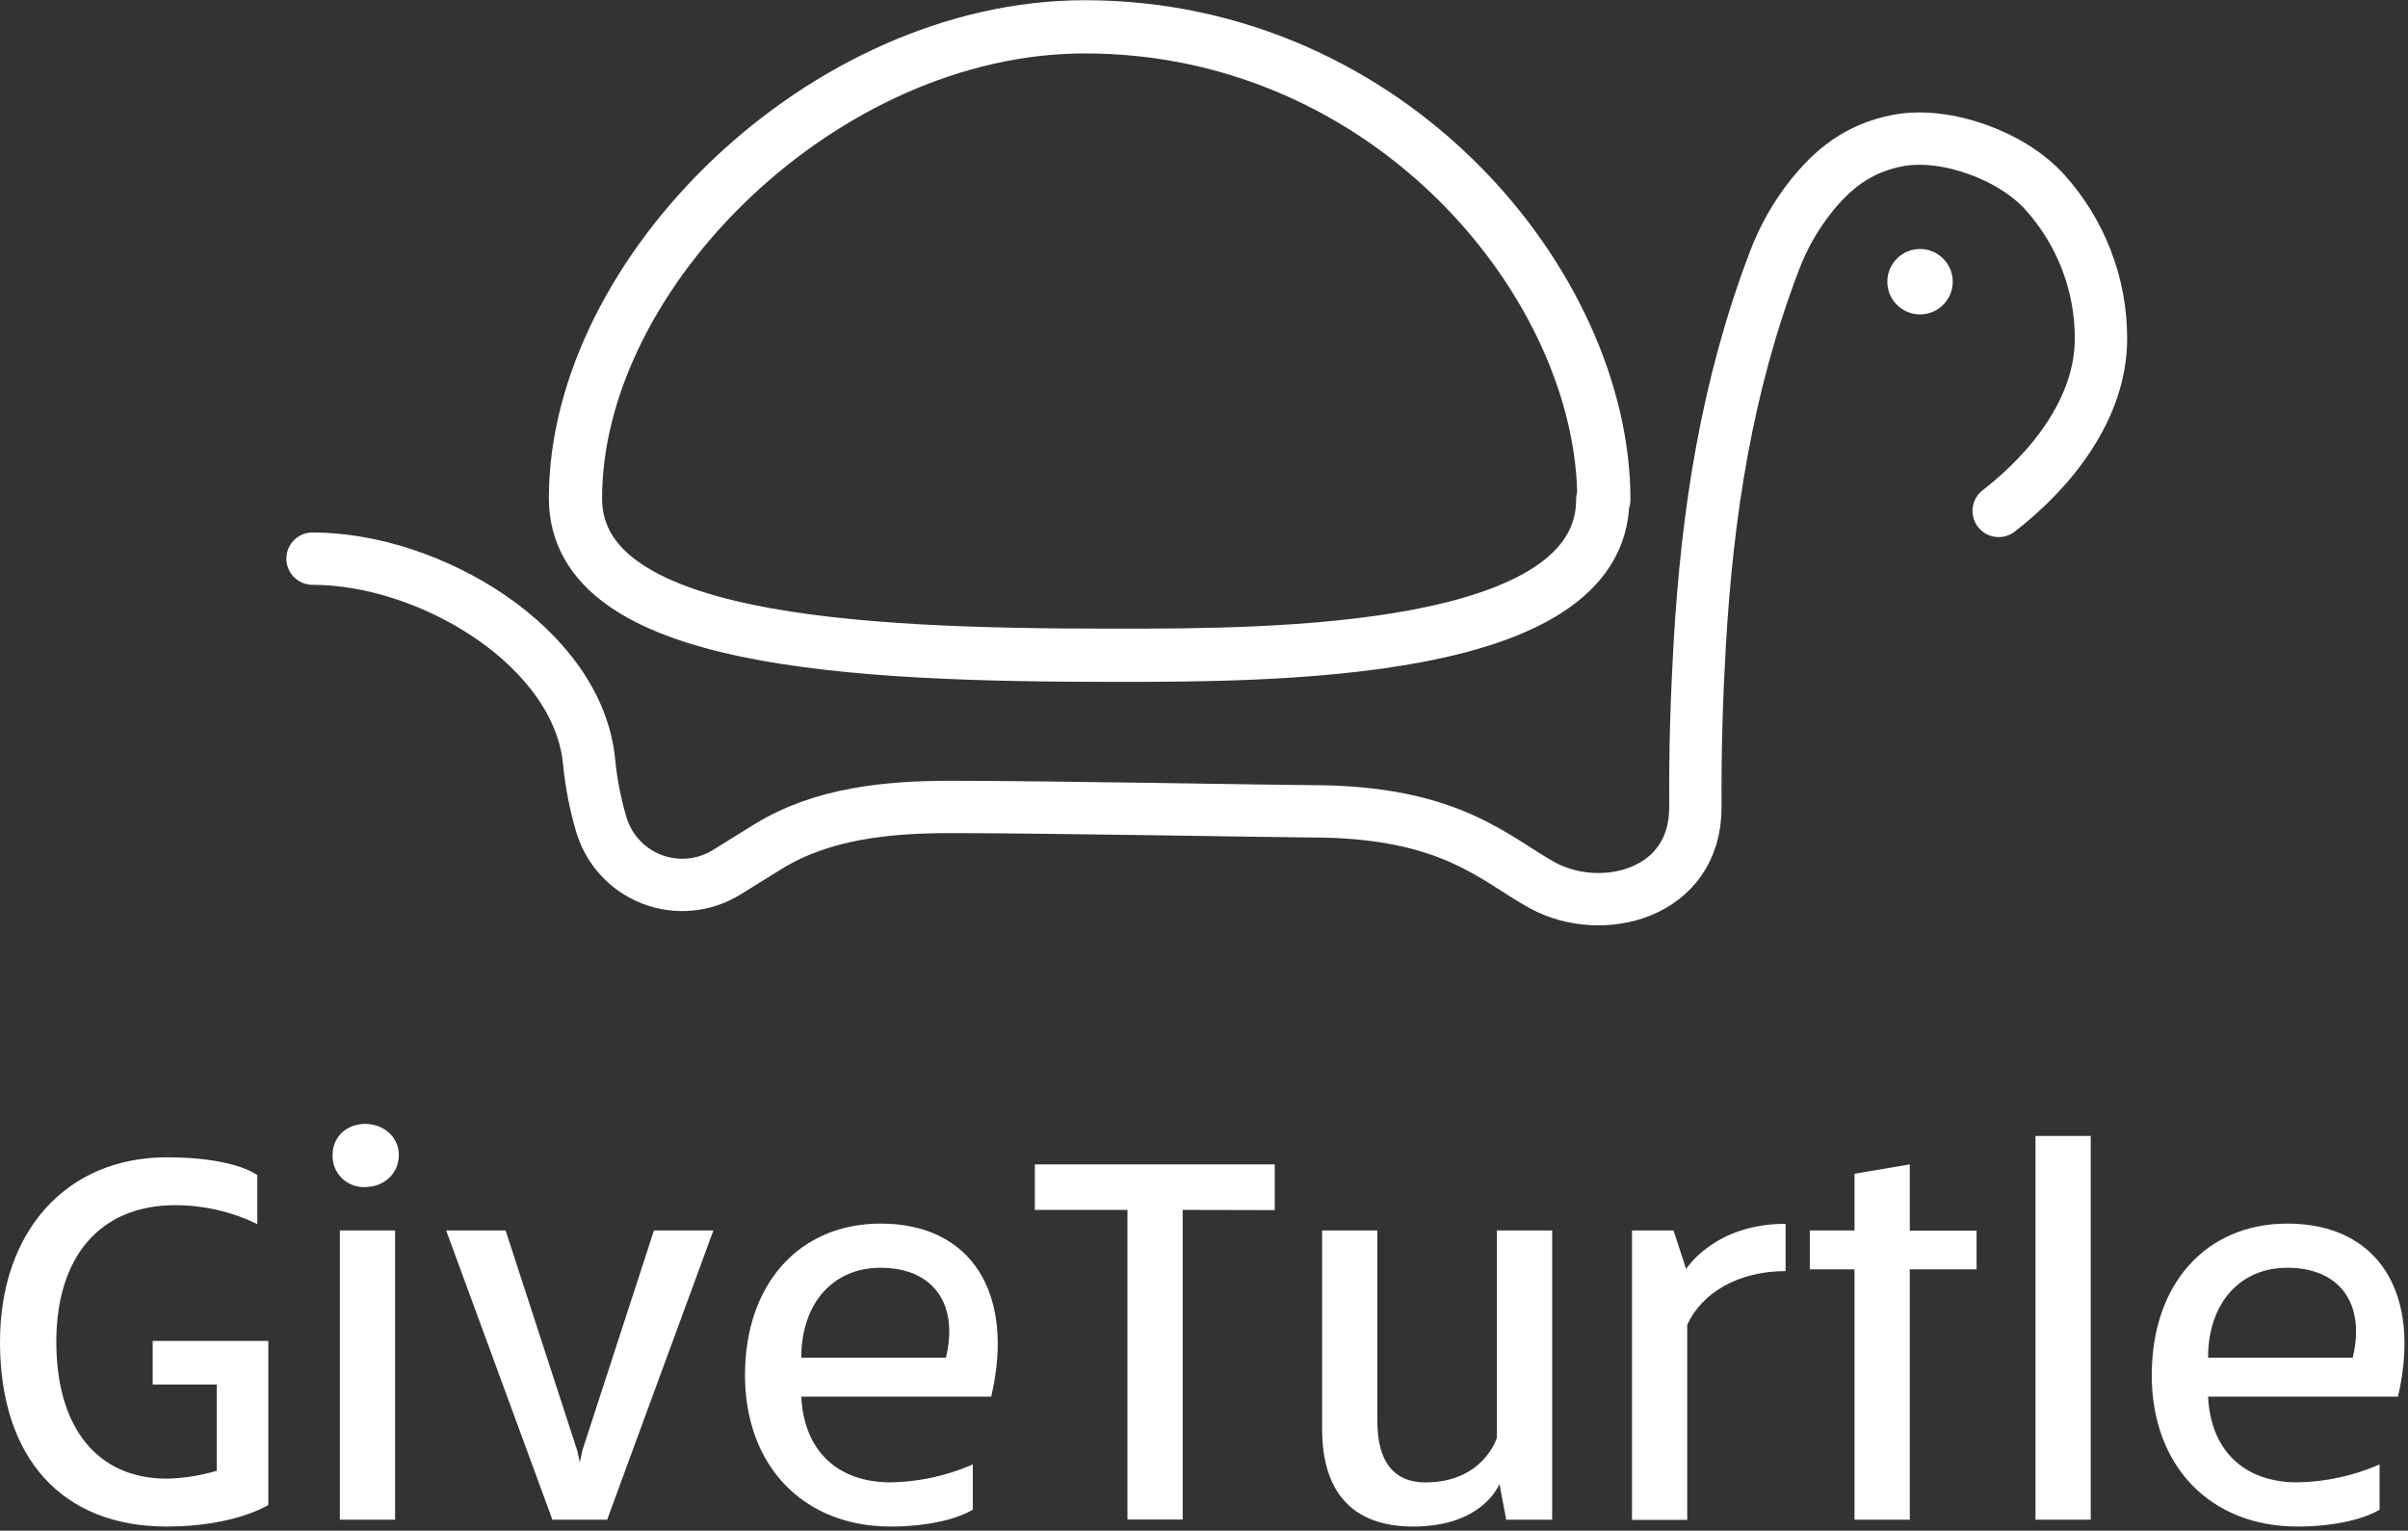 <?xml version="1.0" encoding="UTF-8"?>
<svg width="552px" height="351px" viewBox="0 0 552 351" version="1.1" xmlns="http://www.w3.org/2000/svg" xmlns:xlink="http://www.w3.org/1999/xlink">
    <rect x="0" y="0" width="552" height="351" fill="#333333" stroke="none"/>
    <!-- Generator: Sketch 42 (36781) - http://www.bohemiancoding.com/sketch -->
    <title>B&amp;W_ on black</title>
    <desc>Created with Sketch.</desc>
    <defs></defs>
    <g id="Logo" stroke="none" stroke-width="1" fill="none" fill-rule="evenodd">
        <g id="B&amp;W_-on-black" transform="translate(0, 6)">
            <g id="Layer_2">
                <g id="Layer_1-2">
                    <path d="M367.41,108.51 C367.41,144.26 291.77,144.26 255.5,144.26 C195.21,144.26 131.92,141.16 131.92,108.26 C131.92,56.36 188.92,0.15 248.66,0.15 C318.79,0.15 367.66,59.53 367.66,108.56" id="Shape" stroke="#FFFFFF" stroke-width="12.2" stroke-linecap="round" stroke-linejoin="round"></path>
                    <path d="M71.64,122.1 C98.75,122.1 132.75,142.52 135.07,168.95 C135.541,173.636 136.442,178.269 137.76,182.79 L137.76,182.79 C139.403,188.652 143.709,193.399 149.384,195.604 C155.058,197.809 161.44,197.215 166.61,194 L175.94,188.21 C188.51,180.41 203.64,179.04 218.06,179.04 C240.27,179.04 294.21,180.04 300.64,180.04 C332.64,180.04 342.64,191.04 353.64,197.04 C367.04,204.35 388.72,199.18 388.64,179.04 C388.58,165.47 388.9,154.95 389.64,141.71 C391.38,111.83 395.76,82.71 406.73,53.89 C408.748,48.52 411.589,43.497 415.15,39 C420,33 425.69,28 435.18,26.2 C446.18,24.2 461.23,29.72 468.72,38.04 C477.042,47.25 481.64,59.227 481.62,71.64 C481.62,87.82 470.05,101.97 458.17,111.16" id="Shape" stroke="#FFFFFF" stroke-width="12" stroke-linecap="round" stroke-linejoin="round"></path>
                    <path d="M35,311.48 L35,301.48 L61.51,301.48 L61.51,339.1 C61.51,339.1 53.79,344.05 38.23,344.05 C14.23,344.05 0,328.37 0,301.71 C0,276.27 15.32,259.38 38.23,259.38 C54.03,259.38 58.98,263.48 58.98,263.48 L58.98,274.7 C53.117,271.845 46.681,270.361 40.16,270.36 C23.04,270.36 12.91,282.05 12.91,301.71 C12.91,321.37 22.31,333.07 38.23,333.07 C42.114,332.98 45.968,332.371 49.69,331.26 L49.69,311.48 L35,311.48 Z" id="Shape" fill="#FFFFFF" fill-rule="nonzero"></path>
                    <polygon id="Shape" fill="#FFFFFF" fill-rule="nonzero" points="77.91 342.48 77.91 276.15 90.57 276.15 90.57 342.48"></polygon>
                    <polygon id="Shape" fill="#FFFFFF" fill-rule="nonzero" points="139.18 342.48 126.63 342.48 102.27 276.15 115.9 276.15 132.3 326.56 132.91 329.33 133.51 326.56 149.91 276.15 163.54 276.15"></polygon>
                    <path d="M227.22,314.26 L183.68,314.26 C184.28,326.56 191.88,333.92 204.18,333.92 C210.663,333.803 217.059,332.406 223,329.81 L223,340.19 C218.9,342.6 211.91,344.05 204.19,344.05 C184.19,344.05 170.78,330.18 170.78,309.31 C170.78,288.44 183.21,274.58 201.9,274.58 C222.63,274.58 232.76,290.5 227.22,314.26 Z M183.68,305.33 L216.84,305.33 C219.84,292.91 213.84,284.71 201.84,284.71 C190.91,284.71 183.68,292.91 183.68,305.33 Z" id="Shape" fill="#FFFFFF" fill-rule="nonzero"></path>
                    <polygon id="Shape" fill="#FFFFFF" fill-rule="nonzero" points="271.11 271.44 271.11 342.44 258.45 342.44 258.45 271.44 237.22 271.44 237.22 261 292.22 261 292.22 271.49"></polygon>
                    <path d="M345.28,342.48 L343.72,334.28 C343.72,334.28 340.1,344.05 323.94,344.05 C310.19,344.05 303.07,336.33 303.07,321.61 L303.07,276.15 L315.74,276.15 L315.74,319.93 C315.74,329.09 319.47,333.93 326.74,333.93 C340.13,333.93 343.14,323.67 343.14,323.67 L343.14,276.15 L355.81,276.15 L355.81,342.48 L345.28,342.48 Z" id="Shape" fill="#FFFFFF" fill-rule="nonzero"></path>
                    <path d="M386.53,285 C386.53,285 392.92,274.63 409.32,274.63 L409.32,285.48 C398.47,285.48 390.15,290.43 386.77,297.78 L386.77,342.53 L374.11,342.53 L374.11,276.15 L383.63,276.15 L386.53,285 Z" id="Shape" fill="#FFFFFF" fill-rule="nonzero"></path>
                    <polygon id="Shape" fill="#FFFFFF" fill-rule="nonzero" points="453.1 285.07 437.79 285.07 437.79 342.48 425.12 342.48 425.12 285.07 414.87 285.07 414.87 276.15 425.12 276.15 425.12 263.15 437.79 261 437.79 276.2 453.1 276.2"></polygon>
                    <polygon id="Shape" fill="#FFFFFF" fill-rule="nonzero" points="466.61 342.48 466.61 254.48 479.27 254.48 479.27 342.48"></polygon>
                    <path d="M549.7,314.26 L506.17,314.26 C506.77,326.56 514.37,333.92 526.67,333.92 C533.149,333.801 539.541,332.404 545.48,329.81 L545.48,340.19 C541.38,342.6 534.39,344.05 526.67,344.05 C506.67,344.05 493.26,330.18 493.26,309.31 C493.26,288.44 505.68,274.58 524.38,274.58 C545.12,274.58 555.25,290.5 549.7,314.26 Z M506.17,305.33 L539.33,305.33 C542.33,292.91 536.33,284.71 524.33,284.71 C513.4,284.71 506.17,292.91 506.17,305.33 L506.17,305.33 Z" id="Shape" fill="#FFFFFF" fill-rule="nonzero"></path>
                    <ellipse id="Oval" fill="#FFFFFF" fill-rule="nonzero" cx="440.14" cy="58.6" rx="7.5" ry="7.5"></ellipse>
                    <path d="M83.71,251.72 C87.82,251.72 91.43,254.62 91.43,258.84 C91.43,263.3 87.82,266.2 83.71,266.2 C81.719,266.299 79.778,265.559 78.359,264.161 C76.939,262.762 76.17,260.832 76.24,258.84 C76.24,254.62 79.49,251.72 83.71,251.72 Z" id="Shape" fill="#FFFFFF" fill-rule="nonzero"></path>
                </g>
            </g>
        </g>
    </g>
</svg>
